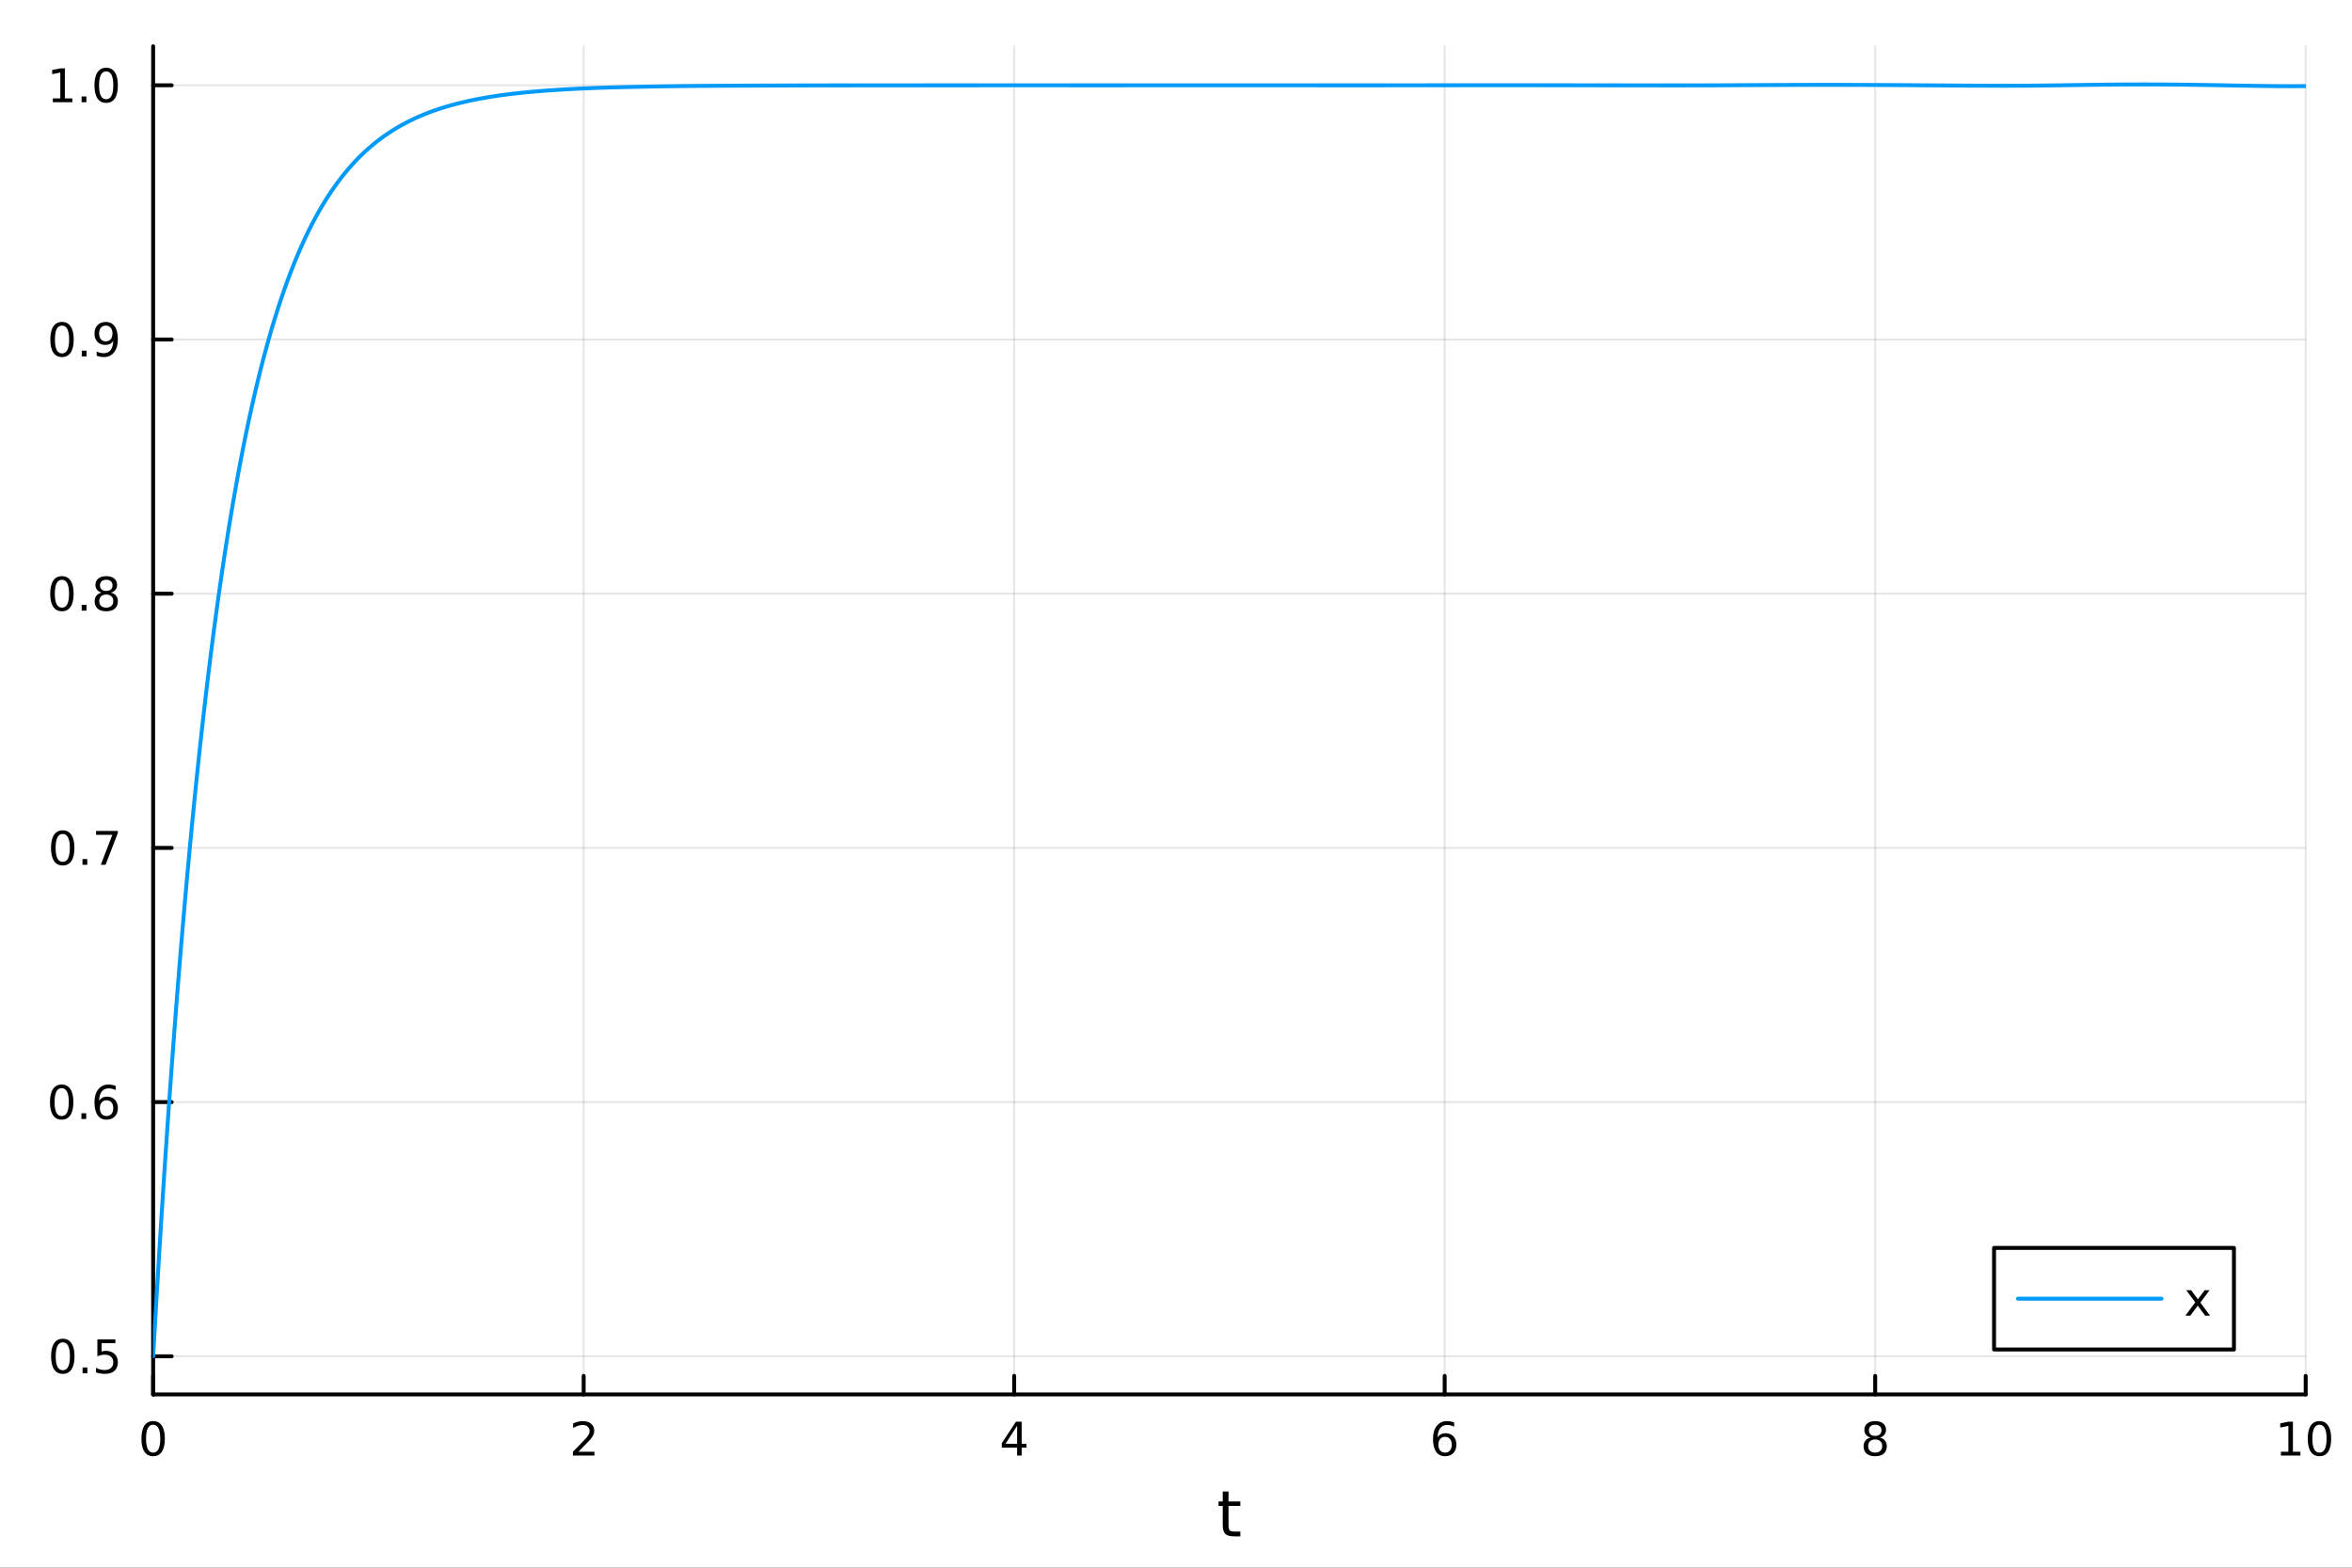 <?xml version="1.0" encoding="utf-8"?>
<svg xmlns="http://www.w3.org/2000/svg" xmlns:xlink="http://www.w3.org/1999/xlink" width="600" height="400" viewBox="0 0 2400 1600">
<rect x="0" y="0" width="2400" height="1600" fill="#333333" stroke="none"/>
<defs>
  <clipPath id="clip250">
    <rect x="0" y="0" width="2400" height="1600"/>
  </clipPath>
</defs>
<path clip-path="url(#clip250)" d="M0 1600 L2400 1600 L2400 0 L0 0  Z" fill="#ffffff" fill-rule="evenodd" fill-opacity="1"/>
<defs>
  <clipPath id="clip251">
    <rect x="480" y="0" width="1681" height="1600"/>
  </clipPath>
</defs>
<path clip-path="url(#clip250)" d="M156.274 1423.18 L2352.76 1423.18 L2352.76 47.244 L156.274 47.244  Z" fill="#ffffff" fill-rule="evenodd" fill-opacity="1"/>
<defs>
  <clipPath id="clip252">
    <rect x="156" y="47" width="2197" height="1377"/>
  </clipPath>
</defs>
<polyline clip-path="url(#clip252)" style="stroke:#000000; stroke-linecap:round; stroke-linejoin:round; stroke-width:2; stroke-opacity:0.1; fill:none" points="156.274,1423.18 156.274,47.244 "/>
<polyline clip-path="url(#clip252)" style="stroke:#000000; stroke-linecap:round; stroke-linejoin:round; stroke-width:2; stroke-opacity:0.1; fill:none" points="595.571,1423.18 595.571,47.244 "/>
<polyline clip-path="url(#clip252)" style="stroke:#000000; stroke-linecap:round; stroke-linejoin:round; stroke-width:2; stroke-opacity:0.1; fill:none" points="1034.87,1423.18 1034.87,47.244 "/>
<polyline clip-path="url(#clip252)" style="stroke:#000000; stroke-linecap:round; stroke-linejoin:round; stroke-width:2; stroke-opacity:0.1; fill:none" points="1474.16,1423.18 1474.16,47.244 "/>
<polyline clip-path="url(#clip252)" style="stroke:#000000; stroke-linecap:round; stroke-linejoin:round; stroke-width:2; stroke-opacity:0.1; fill:none" points="1913.46,1423.18 1913.46,47.244 "/>
<polyline clip-path="url(#clip252)" style="stroke:#000000; stroke-linecap:round; stroke-linejoin:round; stroke-width:2; stroke-opacity:0.1; fill:none" points="2352.76,1423.18 2352.76,47.244 "/>
<polyline clip-path="url(#clip252)" style="stroke:#000000; stroke-linecap:round; stroke-linejoin:round; stroke-width:2; stroke-opacity:0.1; fill:none" points="156.274,1384.24 2352.76,1384.24 "/>
<polyline clip-path="url(#clip252)" style="stroke:#000000; stroke-linecap:round; stroke-linejoin:round; stroke-width:2; stroke-opacity:0.1; fill:none" points="156.274,1124.8 2352.76,1124.8 "/>
<polyline clip-path="url(#clip252)" style="stroke:#000000; stroke-linecap:round; stroke-linejoin:round; stroke-width:2; stroke-opacity:0.1; fill:none" points="156.274,865.363 2352.76,865.363 "/>
<polyline clip-path="url(#clip252)" style="stroke:#000000; stroke-linecap:round; stroke-linejoin:round; stroke-width:2; stroke-opacity:0.1; fill:none" points="156.274,605.926 2352.76,605.926 "/>
<polyline clip-path="url(#clip252)" style="stroke:#000000; stroke-linecap:round; stroke-linejoin:round; stroke-width:2; stroke-opacity:0.1; fill:none" points="156.274,346.488 2352.76,346.488 "/>
<polyline clip-path="url(#clip252)" style="stroke:#000000; stroke-linecap:round; stroke-linejoin:round; stroke-width:2; stroke-opacity:0.1; fill:none" points="156.274,87.051 2352.76,87.051 "/>
<polyline clip-path="url(#clip250)" style="stroke:#000000; stroke-linecap:round; stroke-linejoin:round; stroke-width:4; stroke-opacity:1; fill:none" points="156.274,1423.18 2352.76,1423.18 "/>
<polyline clip-path="url(#clip250)" style="stroke:#000000; stroke-linecap:round; stroke-linejoin:round; stroke-width:4; stroke-opacity:1; fill:none" points="156.274,1423.18 156.274,1404.28 "/>
<polyline clip-path="url(#clip250)" style="stroke:#000000; stroke-linecap:round; stroke-linejoin:round; stroke-width:4; stroke-opacity:1; fill:none" points="595.571,1423.18 595.571,1404.28 "/>
<polyline clip-path="url(#clip250)" style="stroke:#000000; stroke-linecap:round; stroke-linejoin:round; stroke-width:4; stroke-opacity:1; fill:none" points="1034.87,1423.18 1034.87,1404.28 "/>
<polyline clip-path="url(#clip250)" style="stroke:#000000; stroke-linecap:round; stroke-linejoin:round; stroke-width:4; stroke-opacity:1; fill:none" points="1474.16,1423.18 1474.16,1404.28 "/>
<polyline clip-path="url(#clip250)" style="stroke:#000000; stroke-linecap:round; stroke-linejoin:round; stroke-width:4; stroke-opacity:1; fill:none" points="1913.46,1423.18 1913.46,1404.28 "/>
<polyline clip-path="url(#clip250)" style="stroke:#000000; stroke-linecap:round; stroke-linejoin:round; stroke-width:4; stroke-opacity:1; fill:none" points="2352.76,1423.18 2352.76,1404.28 "/>
<path clip-path="url(#clip250)" d="M156.274 1454.1 Q152.663 1454.1 150.834 1457.66 Q149.029 1461.2 149.029 1468.33 Q149.029 1475.44 150.834 1479.01 Q152.663 1482.55 156.274 1482.55 Q159.908 1482.55 161.714 1479.01 Q163.543 1475.44 163.543 1468.33 Q163.543 1461.2 161.714 1457.66 Q159.908 1454.1 156.274 1454.1 M156.274 1450.39 Q162.084 1450.39 165.14 1455 Q168.219 1459.58 168.219 1468.33 Q168.219 1477.06 165.14 1481.67 Q162.084 1486.25 156.274 1486.25 Q150.464 1486.25 147.385 1481.67 Q144.33 1477.06 144.33 1468.33 Q144.33 1459.58 147.385 1455 Q150.464 1450.39 156.274 1450.39 Z" fill="#000000" fill-rule="nonzero" fill-opacity="1" /><path clip-path="url(#clip250)" d="M590.223 1481.64 L606.543 1481.64 L606.543 1485.58 L584.598 1485.58 L584.598 1481.64 Q587.26 1478.89 591.844 1474.26 Q596.45 1469.61 597.631 1468.27 Q599.876 1465.74 600.756 1464.01 Q601.658 1462.25 601.658 1460.56 Q601.658 1457.8 599.714 1456.07 Q597.793 1454.33 594.691 1454.33 Q592.492 1454.33 590.038 1455.09 Q587.608 1455.86 584.83 1457.41 L584.83 1452.69 Q587.654 1451.55 590.108 1450.97 Q592.561 1450.39 594.598 1450.39 Q599.969 1450.39 603.163 1453.08 Q606.357 1455.77 606.357 1460.26 Q606.357 1462.39 605.547 1464.31 Q604.76 1466.2 602.654 1468.8 Q602.075 1469.47 598.973 1472.69 Q595.871 1475.88 590.223 1481.64 Z" fill="#000000" fill-rule="nonzero" fill-opacity="1" /><path clip-path="url(#clip250)" d="M1037.88 1455.09 L1026.07 1473.54 L1037.88 1473.54 L1037.88 1455.09 M1036.65 1451.02 L1042.53 1451.02 L1042.53 1473.54 L1047.46 1473.54 L1047.46 1477.43 L1042.53 1477.43 L1042.53 1485.58 L1037.88 1485.58 L1037.88 1477.43 L1022.27 1477.43 L1022.27 1472.92 L1036.65 1451.02 Z" fill="#000000" fill-rule="nonzero" fill-opacity="1" /><path clip-path="url(#clip250)" d="M1474.57 1466.44 Q1471.42 1466.44 1469.57 1468.59 Q1467.74 1470.74 1467.74 1474.49 Q1467.74 1478.22 1469.57 1480.39 Q1471.42 1482.55 1474.57 1482.55 Q1477.72 1482.55 1479.55 1480.39 Q1481.4 1478.22 1481.4 1474.49 Q1481.4 1470.74 1479.55 1468.59 Q1477.72 1466.44 1474.57 1466.44 M1483.85 1451.78 L1483.85 1456.04 Q1482.09 1455.21 1480.29 1454.77 Q1478.5 1454.33 1476.74 1454.33 Q1472.11 1454.33 1469.66 1457.45 Q1467.23 1460.58 1466.88 1466.9 Q1468.25 1464.89 1470.31 1463.82 Q1472.37 1462.73 1474.85 1462.73 Q1480.05 1462.73 1483.06 1465.9 Q1486.1 1469.05 1486.1 1474.49 Q1486.1 1479.82 1482.95 1483.03 Q1479.8 1486.25 1474.57 1486.25 Q1468.57 1486.25 1465.4 1481.67 Q1462.23 1477.06 1462.23 1468.33 Q1462.23 1460.14 1466.12 1455.28 Q1470.01 1450.39 1476.56 1450.39 Q1478.32 1450.39 1480.1 1450.74 Q1481.91 1451.09 1483.85 1451.78 Z" fill="#000000" fill-rule="nonzero" fill-opacity="1" /><path clip-path="url(#clip250)" d="M1913.46 1469.17 Q1910.13 1469.17 1908.2 1470.95 Q1906.31 1472.73 1906.31 1475.86 Q1906.31 1478.98 1908.2 1480.77 Q1910.13 1482.55 1913.46 1482.55 Q1916.79 1482.55 1918.71 1480.77 Q1920.64 1478.96 1920.64 1475.86 Q1920.64 1472.73 1918.71 1470.95 Q1916.82 1469.17 1913.46 1469.17 M1908.78 1467.18 Q1905.77 1466.44 1904.08 1464.38 Q1902.42 1462.32 1902.42 1459.35 Q1902.42 1455.21 1905.36 1452.8 Q1908.32 1450.39 1913.46 1450.39 Q1918.62 1450.39 1921.56 1452.8 Q1924.5 1455.21 1924.5 1459.35 Q1924.5 1462.32 1922.81 1464.38 Q1921.14 1466.44 1918.16 1467.18 Q1921.54 1467.96 1923.41 1470.26 Q1925.31 1472.55 1925.31 1475.86 Q1925.31 1480.88 1922.23 1483.57 Q1919.18 1486.25 1913.46 1486.25 Q1907.74 1486.25 1904.66 1483.57 Q1901.61 1480.88 1901.61 1475.86 Q1901.61 1472.55 1903.51 1470.26 Q1905.4 1467.96 1908.78 1467.18 M1907.07 1459.79 Q1907.07 1462.48 1908.74 1463.98 Q1910.43 1465.49 1913.46 1465.49 Q1916.47 1465.49 1918.16 1463.98 Q1919.87 1462.48 1919.87 1459.79 Q1919.87 1457.11 1918.16 1455.6 Q1916.47 1454.1 1913.46 1454.1 Q1910.43 1454.1 1908.74 1455.6 Q1907.07 1457.11 1907.07 1459.79 Z" fill="#000000" fill-rule="nonzero" fill-opacity="1" /><path clip-path="url(#clip250)" d="M2327.44 1481.64 L2335.08 1481.64 L2335.08 1455.28 L2326.77 1456.95 L2326.77 1452.69 L2335.04 1451.02 L2339.71 1451.02 L2339.71 1481.64 L2347.35 1481.64 L2347.35 1485.58 L2327.44 1485.58 L2327.44 1481.64 Z" fill="#000000" fill-rule="nonzero" fill-opacity="1" /><path clip-path="url(#clip250)" d="M2366.8 1454.1 Q2363.18 1454.1 2361.36 1457.66 Q2359.55 1461.2 2359.55 1468.33 Q2359.55 1475.44 2361.36 1479.01 Q2363.18 1482.55 2366.8 1482.55 Q2370.43 1482.55 2372.23 1479.01 Q2374.06 1475.44 2374.06 1468.33 Q2374.06 1461.2 2372.23 1457.66 Q2370.43 1454.1 2366.8 1454.1 M2366.8 1450.39 Q2372.61 1450.39 2375.66 1455 Q2378.74 1459.58 2378.74 1468.33 Q2378.74 1477.06 2375.66 1481.67 Q2372.61 1486.25 2366.8 1486.25 Q2360.99 1486.25 2357.91 1481.67 Q2354.85 1477.06 2354.85 1468.33 Q2354.85 1459.58 2357.91 1455 Q2360.99 1450.39 2366.8 1450.39 Z" fill="#000000" fill-rule="nonzero" fill-opacity="1" /><path clip-path="url(#clip250)" d="M1253.58 1522.27 L1253.58 1532.4 L1265.64 1532.4 L1265.64 1536.95 L1253.58 1536.95 L1253.58 1556.3 Q1253.58 1560.66 1254.75 1561.9 Q1255.96 1563.14 1259.62 1563.14 L1265.64 1563.14 L1265.64 1568.04 L1259.62 1568.04 Q1252.84 1568.04 1250.27 1565.53 Q1247.69 1562.98 1247.69 1556.3 L1247.69 1536.95 L1243.39 1536.95 L1243.39 1532.4 L1247.69 1532.4 L1247.69 1522.27 L1253.58 1522.27 Z" fill="#000000" fill-rule="nonzero" fill-opacity="1" /><polyline clip-path="url(#clip250)" style="stroke:#000000; stroke-linecap:round; stroke-linejoin:round; stroke-width:4; stroke-opacity:1; fill:none" points="156.274,1423.18 156.274,47.244 "/>
<polyline clip-path="url(#clip250)" style="stroke:#000000; stroke-linecap:round; stroke-linejoin:round; stroke-width:4; stroke-opacity:1; fill:none" points="156.274,1384.24 175.172,1384.24 "/>
<polyline clip-path="url(#clip250)" style="stroke:#000000; stroke-linecap:round; stroke-linejoin:round; stroke-width:4; stroke-opacity:1; fill:none" points="156.274,1124.8 175.172,1124.8 "/>
<polyline clip-path="url(#clip250)" style="stroke:#000000; stroke-linecap:round; stroke-linejoin:round; stroke-width:4; stroke-opacity:1; fill:none" points="156.274,865.363 175.172,865.363 "/>
<polyline clip-path="url(#clip250)" style="stroke:#000000; stroke-linecap:round; stroke-linejoin:round; stroke-width:4; stroke-opacity:1; fill:none" points="156.274,605.926 175.172,605.926 "/>
<polyline clip-path="url(#clip250)" style="stroke:#000000; stroke-linecap:round; stroke-linejoin:round; stroke-width:4; stroke-opacity:1; fill:none" points="156.274,346.488 175.172,346.488 "/>
<polyline clip-path="url(#clip250)" style="stroke:#000000; stroke-linecap:round; stroke-linejoin:round; stroke-width:4; stroke-opacity:1; fill:none" points="156.274,87.051 175.172,87.051 "/>
<path clip-path="url(#clip250)" d="M64.094 1370.04 Q60.483 1370.04 58.654 1373.6 Q56.849 1377.14 56.849 1384.27 Q56.849 1391.38 58.654 1394.94 Q60.483 1398.49 64.094 1398.49 Q67.728 1398.49 69.534 1394.94 Q71.362 1391.38 71.362 1384.27 Q71.362 1377.14 69.534 1373.6 Q67.728 1370.04 64.094 1370.04 M64.094 1366.33 Q69.904 1366.33 72.96 1370.94 Q76.038 1375.52 76.038 1384.27 Q76.038 1393 72.96 1397.61 Q69.904 1402.19 64.094 1402.19 Q58.284 1402.19 55.205 1397.61 Q52.15 1393 52.15 1384.27 Q52.15 1375.52 55.205 1370.94 Q58.284 1366.33 64.094 1366.33 Z" fill="#000000" fill-rule="nonzero" fill-opacity="1" /><path clip-path="url(#clip250)" d="M84.256 1395.64 L89.14 1395.64 L89.14 1401.52 L84.256 1401.52 L84.256 1395.64 Z" fill="#000000" fill-rule="nonzero" fill-opacity="1" /><path clip-path="url(#clip250)" d="M99.371 1366.96 L117.728 1366.96 L117.728 1370.89 L103.654 1370.89 L103.654 1379.37 Q104.672 1379.02 105.691 1378.86 Q106.709 1378.67 107.728 1378.67 Q113.515 1378.67 116.895 1381.84 Q120.274 1385.01 120.274 1390.43 Q120.274 1396.01 116.802 1399.11 Q113.33 1402.19 107.01 1402.19 Q104.834 1402.19 102.566 1401.82 Q100.321 1401.45 97.913 1400.71 L97.913 1396.01 Q99.996 1397.14 102.219 1397.7 Q104.441 1398.25 106.918 1398.25 Q110.922 1398.25 113.26 1396.15 Q115.598 1394.04 115.598 1390.43 Q115.598 1386.82 113.26 1384.71 Q110.922 1382.61 106.918 1382.61 Q105.043 1382.61 103.168 1383.02 Q101.316 1383.44 99.371 1384.32 L99.371 1366.96 Z" fill="#000000" fill-rule="nonzero" fill-opacity="1" /><path clip-path="url(#clip250)" d="M62.937 1110.6 Q59.325 1110.6 57.497 1114.16 Q55.691 1117.71 55.691 1124.84 Q55.691 1131.94 57.497 1135.51 Q59.325 1139.05 62.937 1139.05 Q66.571 1139.05 68.376 1135.51 Q70.205 1131.94 70.205 1124.84 Q70.205 1117.71 68.376 1114.16 Q66.571 1110.6 62.937 1110.6 M62.937 1106.9 Q68.747 1106.9 71.802 1111.5 Q74.881 1116.09 74.881 1124.84 Q74.881 1133.56 71.802 1138.17 Q68.747 1142.75 62.937 1142.75 Q57.126 1142.75 54.048 1138.17 Q50.992 1133.56 50.992 1124.84 Q50.992 1116.09 54.048 1111.5 Q57.126 1106.9 62.937 1106.9 Z" fill="#000000" fill-rule="nonzero" fill-opacity="1" /><path clip-path="url(#clip250)" d="M83.098 1136.2 L87.983 1136.2 L87.983 1142.08 L83.098 1142.08 L83.098 1136.2 Z" fill="#000000" fill-rule="nonzero" fill-opacity="1" /><path clip-path="url(#clip250)" d="M108.746 1122.94 Q105.598 1122.94 103.746 1125.09 Q101.918 1127.24 101.918 1130.99 Q101.918 1134.72 103.746 1136.9 Q105.598 1139.05 108.746 1139.05 Q111.895 1139.05 113.723 1136.9 Q115.575 1134.72 115.575 1130.99 Q115.575 1127.24 113.723 1125.09 Q111.895 1122.94 108.746 1122.94 M118.029 1108.28 L118.029 1112.54 Q116.27 1111.71 114.464 1111.27 Q112.682 1110.83 110.922 1110.83 Q106.293 1110.83 103.839 1113.96 Q101.409 1117.08 101.061 1123.4 Q102.427 1121.39 104.487 1120.32 Q106.547 1119.23 109.024 1119.23 Q114.233 1119.23 117.242 1122.4 Q120.274 1125.55 120.274 1130.99 Q120.274 1136.32 117.126 1139.53 Q113.978 1142.75 108.746 1142.75 Q102.751 1142.75 99.58 1138.17 Q96.409 1133.56 96.409 1124.84 Q96.409 1116.64 100.297 1111.78 Q104.186 1106.9 110.737 1106.9 Q112.496 1106.9 114.279 1107.24 Q116.084 1107.59 118.029 1108.28 Z" fill="#000000" fill-rule="nonzero" fill-opacity="1" /><path clip-path="url(#clip250)" d="M64.001 851.162 Q60.39 851.162 58.562 854.727 Q56.756 858.268 56.756 865.398 Q56.756 872.504 58.562 876.069 Q60.39 879.611 64.001 879.611 Q67.636 879.611 69.441 876.069 Q71.27 872.504 71.27 865.398 Q71.27 858.268 69.441 854.727 Q67.636 851.162 64.001 851.162 M64.001 847.458 Q69.811 847.458 72.867 852.065 Q75.946 856.648 75.946 865.398 Q75.946 874.125 72.867 878.731 Q69.811 883.315 64.001 883.315 Q58.191 883.315 55.112 878.731 Q52.057 874.125 52.057 865.398 Q52.057 856.648 55.112 852.065 Q58.191 847.458 64.001 847.458 Z" fill="#000000" fill-rule="nonzero" fill-opacity="1" /><path clip-path="url(#clip250)" d="M84.163 876.764 L89.047 876.764 L89.047 882.643 L84.163 882.643 L84.163 876.764 Z" fill="#000000" fill-rule="nonzero" fill-opacity="1" /><path clip-path="url(#clip250)" d="M98.052 848.083 L120.274 848.083 L120.274 850.074 L107.728 882.643 L102.844 882.643 L114.649 852.018 L98.052 852.018 L98.052 848.083 Z" fill="#000000" fill-rule="nonzero" fill-opacity="1" /><path clip-path="url(#clip250)" d="M63.191 591.725 Q59.58 591.725 57.751 595.289 Q55.946 598.831 55.946 605.961 Q55.946 613.067 57.751 616.632 Q59.58 620.173 63.191 620.173 Q66.825 620.173 68.631 616.632 Q70.46 613.067 70.46 605.961 Q70.46 598.831 68.631 595.289 Q66.825 591.725 63.191 591.725 M63.191 588.021 Q69.001 588.021 72.057 592.627 Q75.135 597.211 75.135 605.961 Q75.135 614.687 72.057 619.294 Q69.001 623.877 63.191 623.877 Q57.381 623.877 54.302 619.294 Q51.247 614.687 51.247 605.961 Q51.247 597.211 54.302 592.627 Q57.381 588.021 63.191 588.021 Z" fill="#000000" fill-rule="nonzero" fill-opacity="1" /><path clip-path="url(#clip250)" d="M83.353 617.326 L88.237 617.326 L88.237 623.206 L83.353 623.206 L83.353 617.326 Z" fill="#000000" fill-rule="nonzero" fill-opacity="1" /><path clip-path="url(#clip250)" d="M108.422 606.794 Q105.089 606.794 103.168 608.576 Q101.27 610.359 101.27 613.484 Q101.27 616.609 103.168 618.391 Q105.089 620.173 108.422 620.173 Q111.756 620.173 113.677 618.391 Q115.598 616.586 115.598 613.484 Q115.598 610.359 113.677 608.576 Q111.779 606.794 108.422 606.794 M103.746 604.803 Q100.737 604.062 99.047 602.002 Q97.381 599.942 97.381 596.979 Q97.381 592.836 100.321 590.428 Q103.284 588.021 108.422 588.021 Q113.584 588.021 116.524 590.428 Q119.464 592.836 119.464 596.979 Q119.464 599.942 117.774 602.002 Q116.108 604.062 113.121 604.803 Q116.501 605.59 118.376 607.882 Q120.274 610.174 120.274 613.484 Q120.274 618.507 117.195 621.192 Q114.14 623.877 108.422 623.877 Q102.705 623.877 99.626 621.192 Q96.571 618.507 96.571 613.484 Q96.571 610.174 98.469 607.882 Q100.367 605.59 103.746 604.803 M102.034 597.419 Q102.034 600.104 103.7 601.609 Q105.39 603.113 108.422 603.113 Q111.432 603.113 113.121 601.609 Q114.834 600.104 114.834 597.419 Q114.834 594.734 113.121 593.229 Q111.432 591.725 108.422 591.725 Q105.39 591.725 103.7 593.229 Q102.034 594.734 102.034 597.419 Z" fill="#000000" fill-rule="nonzero" fill-opacity="1" /><path clip-path="url(#clip250)" d="M63.284 332.287 Q59.673 332.287 57.844 335.852 Q56.038 339.394 56.038 346.523 Q56.038 353.63 57.844 357.194 Q59.673 360.736 63.284 360.736 Q66.918 360.736 68.724 357.194 Q70.552 353.63 70.552 346.523 Q70.552 339.394 68.724 335.852 Q66.918 332.287 63.284 332.287 M63.284 328.583 Q69.094 328.583 72.149 333.19 Q75.228 337.773 75.228 346.523 Q75.228 355.25 72.149 359.856 Q69.094 364.44 63.284 364.44 Q57.474 364.44 54.395 359.856 Q51.339 355.25 51.339 346.523 Q51.339 337.773 54.395 333.19 Q57.474 328.583 63.284 328.583 Z" fill="#000000" fill-rule="nonzero" fill-opacity="1" /><path clip-path="url(#clip250)" d="M83.446 357.889 L88.33 357.889 L88.33 363.768 L83.446 363.768 L83.446 357.889 Z" fill="#000000" fill-rule="nonzero" fill-opacity="1" /><path clip-path="url(#clip250)" d="M98.654 363.051 L98.654 358.792 Q100.413 359.625 102.219 360.065 Q104.024 360.505 105.76 360.505 Q110.39 360.505 112.82 357.403 Q115.274 354.278 115.621 347.935 Q114.279 349.926 112.219 350.991 Q110.158 352.056 107.658 352.056 Q102.473 352.056 99.441 348.931 Q96.432 345.782 96.432 340.343 Q96.432 335.019 99.58 331.801 Q102.728 328.583 107.959 328.583 Q113.955 328.583 117.103 333.19 Q120.274 337.773 120.274 346.523 Q120.274 354.694 116.385 359.579 Q112.52 364.44 105.969 364.44 Q104.209 364.44 102.404 364.092 Q100.598 363.745 98.654 363.051 M107.959 348.398 Q111.108 348.398 112.936 346.245 Q114.788 344.093 114.788 340.343 Q114.788 336.616 112.936 334.463 Q111.108 332.287 107.959 332.287 Q104.811 332.287 102.959 334.463 Q101.131 336.616 101.131 340.343 Q101.131 344.093 102.959 346.245 Q104.811 348.398 107.959 348.398 Z" fill="#000000" fill-rule="nonzero" fill-opacity="1" /><path clip-path="url(#clip250)" d="M53.909 100.396 L61.548 100.396 L61.548 74.03 L53.237 75.697 L53.237 71.438 L61.501 69.771 L66.177 69.771 L66.177 100.396 L73.816 100.396 L73.816 104.331 L53.909 104.331 L53.909 100.396 Z" fill="#000000" fill-rule="nonzero" fill-opacity="1" /><path clip-path="url(#clip250)" d="M83.26 98.451 L88.145 98.451 L88.145 104.331 L83.26 104.331 L83.26 98.451 Z" fill="#000000" fill-rule="nonzero" fill-opacity="1" /><path clip-path="url(#clip250)" d="M108.33 72.85 Q104.719 72.85 102.89 76.414 Q101.084 79.956 101.084 87.086 Q101.084 94.192 102.89 97.757 Q104.719 101.299 108.33 101.299 Q111.964 101.299 113.77 97.757 Q115.598 94.192 115.598 87.086 Q115.598 79.956 113.77 76.414 Q111.964 72.85 108.33 72.85 M108.33 69.146 Q114.14 69.146 117.195 73.752 Q120.274 78.336 120.274 87.086 Q120.274 95.812 117.195 100.419 Q114.14 105.002 108.33 105.002 Q102.52 105.002 99.441 100.419 Q96.385 95.812 96.385 87.086 Q96.385 78.336 99.441 73.752 Q102.52 69.146 108.33 69.146 Z" fill="#000000" fill-rule="nonzero" fill-opacity="1" /><polyline clip-path="url(#clip252)" style="stroke:#009af9; stroke-linecap:round; stroke-linejoin:round; stroke-width:4; stroke-opacity:1; fill:none" points="156.274,1384.24 158.473,1345.86 160.672,1308.62 162.87,1272.48 165.069,1237.41 167.268,1203.38 169.466,1170.36 171.665,1138.31 173.864,1107.21 176.062,1077.03 178.261,1047.74 180.46,1019.32 182.658,991.741 184.857,964.977 187.056,939.005 189.254,913.802 191.453,889.343 193.652,865.609 195.85,842.576 198.049,820.224 200.248,798.534 202.446,777.486 204.645,757.06 206.844,737.239 209.042,718.004 211.241,699.339 213.44,681.225 215.639,663.648 217.837,646.59 220.036,630.037 222.235,613.973 224.433,598.383 226.632,583.255 228.831,568.575 231.029,554.329 233.228,540.505 235.427,527.091 237.625,514.073 239.824,501.441 242.023,489.182 244.221,477.287 246.42,465.743 248.619,454.54 250.817,443.669 253.016,433.119 255.215,422.88 257.413,412.944 259.612,403.302 261.811,393.945 264.01,384.865 266.208,376.053 268.407,367.503 270.606,359.206 272.804,351.155 275.003,343.342 277.202,335.761 279.4,328.404 281.599,321.265 283.798,314.337 285.996,307.614 288.195,301.09 290.394,294.758 292.592,288.614 294.791,282.651 296.99,276.864 299.188,271.247 301.387,265.796 303.586,260.506 305.784,255.373 307.983,250.392 310.182,245.558 312.38,240.868 314.579,236.317 316.778,231.901 318.977,227.616 321.175,223.458 323.374,219.424 325.573,215.509 327.771,211.71 329.97,208.024 332.169,204.446 334.367,200.975 336.566,197.606 338.765,194.336 340.963,191.163 343.162,188.084 345.361,185.094 347.559,182.193 349.758,179.377 351.957,176.643 354.155,173.991 356.354,171.417 358.553,168.919 360.751,166.495 362.95,164.143 365.149,161.861 367.347,159.647 369.546,157.499 371.745,155.415 373.944,153.393 376.142,151.431 378.341,149.527 380.54,147.68 382.738,145.888 384.937,144.149 387.136,142.462 389.334,140.825 391.533,139.236 393.732,137.693 395.93,136.197 398.129,134.744 400.328,133.334 402.526,131.965 404.725,130.635 406.924,129.345 409.122,128.092 411.321,126.876 413.52,125.696 415.718,124.55 417.917,123.438 420.116,122.36 422.314,121.313 424.513,120.298 426.712,119.313 428.911,118.357 431.109,117.43 433.308,116.531 435.507,115.658 437.705,114.812 439.904,113.991 442.103,113.195 444.301,112.423 446.5,111.674 448.699,110.947 450.897,110.242 453.096,109.558 455.295,108.894 457.493,108.25 459.692,107.625 461.891,107.018 464.089,106.429 466.288,105.857 468.487,105.302 470.685,104.763 472.884,104.239 475.083,103.73 477.282,103.235 479.48,102.755 481.679,102.289 483.878,101.836 486.076,101.397 488.275,100.97 490.474,100.556 492.672,100.155 494.871,99.765 497.07,99.387 499.268,99.021 501.467,98.665 503.666,98.32 505.864,97.986 508.063,97.662 510.262,97.347 512.46,97.043 514.659,96.747 516.858,96.46 519.056,96.183 521.255,95.914 523.454,95.653 525.652,95.4 527.851,95.154 530.05,94.916 532.249,94.685 534.447,94.461 536.646,94.244 538.845,94.033 541.043,93.829 543.242,93.63 545.441,93.437 547.639,93.25 549.838,93.067 552.037,92.89 554.235,92.718 556.434,92.55 558.633,92.387 560.831,92.229 563.03,92.074 565.229,91.925 567.427,91.779 569.626,91.638 571.825,91.5 574.023,91.367 576.222,91.237 578.421,91.112 580.619,90.99 582.818,90.872 585.017,90.757 587.216,90.646 589.414,90.538 591.613,90.434 593.812,90.333 596.01,90.235 598.209,90.14 600.408,90.048 602.606,89.959 604.805,89.873 607.004,89.789 609.202,89.709 611.401,89.63 613.6,89.555 615.798,89.482 617.997,89.411 620.196,89.342 622.394,89.276 624.593,89.211 626.792,89.149 628.99,89.088 631.189,89.03 633.388,88.973 635.586,88.918 637.785,88.865 639.984,88.813 642.183,88.762 644.381,88.713 646.58,88.665 648.779,88.618 650.977,88.573 653.176,88.528 655.375,88.485 657.573,88.442 659.772,88.401 661.971,88.36 664.169,88.321 666.368,88.282 668.567,88.245 670.765,88.209 672.964,88.173 675.163,88.139 677.361,88.106 679.56,88.073 681.759,88.041 683.957,88.011 686.156,87.981 688.355,87.952 690.554,87.924 692.752,87.897 694.951,87.871 697.15,87.846 699.348,87.822 701.547,87.798 703.746,87.775 705.944,87.753 708.143,87.731 710.342,87.711 712.54,87.691 714.739,87.672 716.938,87.653 719.136,87.636 721.335,87.618 723.534,87.602 725.732,87.586 727.931,87.571 730.13,87.556 732.328,87.542 734.527,87.528 736.726,87.515 738.924,87.502 741.123,87.49 743.322,87.478 745.521,87.467 747.719,87.456 749.918,87.445 752.117,87.435 754.315,87.425 756.514,87.415 758.713,87.406 760.911,87.396 763.11,87.387 765.309,87.379 767.507,87.37 769.706,87.361 771.905,87.353 774.103,87.344 776.302,87.336 778.501,87.328 780.699,87.319 782.898,87.311 785.097,87.303 787.295,87.295 789.494,87.288 791.693,87.28 793.891,87.273 796.09,87.266 798.289,87.259 800.488,87.252 802.686,87.245 804.885,87.238 807.084,87.232 809.282,87.226 811.481,87.22 813.68,87.214 815.878,87.208 818.077,87.203 820.276,87.197 822.474,87.192 824.673,87.187 826.872,87.182 829.07,87.178 831.269,87.173 833.468,87.169 835.666,87.165 837.865,87.161 840.064,87.157 842.262,87.154 844.461,87.15 846.66,87.147 848.858,87.144 851.057,87.141 853.256,87.138 855.455,87.135 857.653,87.133 859.852,87.13 862.051,87.128 864.249,87.126 866.448,87.124 868.647,87.122 870.845,87.12 873.044,87.119 875.243,87.117 877.441,87.116 879.64,87.115 881.839,87.113 884.037,87.112 886.236,87.111 888.435,87.11 890.633,87.109 892.832,87.108 895.031,87.108 897.229,87.107 899.428,87.106 901.627,87.105 903.826,87.105 906.024,87.104 908.223,87.103 910.422,87.103 912.62,87.102 914.819,87.101 917.018,87.101 919.216,87.1 921.415,87.099 923.614,87.098 925.812,87.097 928.011,87.096 930.21,87.095 932.408,87.094 934.607,87.092 936.806,87.091 939.004,87.09 941.203,87.088 943.402,87.087 945.6,87.086 947.799,87.084 949.998,87.083 952.196,87.082 954.395,87.081 956.594,87.079 958.793,87.078 960.991,87.077 963.19,87.075 965.389,87.074 967.587,87.073 969.786,87.072 971.985,87.071 974.183,87.07 976.382,87.068 978.581,87.067 980.779,87.066 982.978,87.065 985.177,87.064 987.375,87.063 989.574,87.062 991.773,87.061 993.971,87.061 996.17,87.06 998.369,87.059 1000.57,87.058 1002.77,87.058 1004.96,87.057 1007.16,87.056 1009.36,87.056 1011.56,87.055 1013.76,87.055 1015.96,87.054 1018.16,87.054 1020.36,87.054 1022.55,87.053 1024.75,87.053 1026.95,87.053 1029.15,87.053 1031.35,87.052 1033.55,87.052 1035.75,87.052 1037.95,87.052 1040.14,87.052 1042.34,87.052 1044.54,87.052 1046.74,87.052 1048.94,87.053 1051.14,87.053 1053.34,87.053 1055.53,87.053 1057.73,87.053 1059.93,87.054 1062.13,87.054 1064.33,87.054 1066.53,87.055 1068.73,87.055 1070.93,87.055 1073.12,87.056 1075.32,87.056 1077.52,87.056 1079.72,87.057 1081.92,87.057 1084.12,87.058 1086.32,87.058 1088.51,87.058 1090.71,87.059 1092.91,87.059 1095.11,87.06 1097.31,87.06 1099.51,87.06 1101.71,87.061 1103.91,87.061 1106.1,87.061 1108.3,87.062 1110.5,87.062 1112.7,87.062 1114.9,87.062 1117.1,87.062 1119.3,87.062 1121.49,87.062 1123.69,87.062 1125.89,87.062 1128.09,87.062 1130.29,87.062 1132.49,87.061 1134.69,87.061 1136.89,87.061 1139.08,87.06 1141.28,87.06 1143.48,87.059 1145.68,87.059 1147.88,87.058 1150.08,87.058 1152.28,87.057 1154.48,87.057 1156.67,87.056 1158.87,87.055 1161.07,87.055 1163.27,87.054 1165.47,87.054 1167.67,87.053 1169.87,87.052 1172.06,87.052 1174.26,87.051 1176.46,87.05 1178.66,87.05 1180.86,87.049 1183.06,87.049 1185.26,87.048 1187.46,87.047 1189.65,87.047 1191.85,87.046 1194.05,87.046 1196.25,87.045 1198.45,87.044 1200.65,87.044 1202.85,87.043 1205.04,87.043 1207.24,87.043 1209.44,87.042 1211.64,87.042 1213.84,87.041 1216.04,87.041 1218.24,87.04 1220.44,87.04 1222.63,87.04 1224.83,87.04 1227.03,87.039 1229.23,87.039 1231.43,87.039 1233.63,87.039 1235.83,87.038 1238.02,87.038 1240.22,87.038 1242.42,87.038 1244.62,87.038 1246.82,87.038 1249.02,87.038 1251.22,87.038 1253.42,87.038 1255.61,87.038 1257.81,87.038 1260.01,87.039 1262.21,87.039 1264.41,87.039 1266.61,87.039 1268.81,87.039 1271.01,87.04 1273.2,87.04 1275.4,87.04 1277.6,87.041 1279.8,87.041 1282,87.041 1284.2,87.042 1286.4,87.042 1288.59,87.043 1290.79,87.043 1292.99,87.044 1295.19,87.044 1297.39,87.045 1299.59,87.046 1301.79,87.046 1303.99,87.047 1306.18,87.047 1308.38,87.048 1310.58,87.049 1312.78,87.049 1314.98,87.05 1317.18,87.05 1319.38,87.051 1321.57,87.052 1323.77,87.052 1325.97,87.053 1328.17,87.054 1330.37,87.055 1332.57,87.055 1334.77,87.056 1336.97,87.056 1339.16,87.057 1341.36,87.058 1343.56,87.058 1345.76,87.059 1347.96,87.06 1350.16,87.06 1352.36,87.061 1354.55,87.061 1356.75,87.062 1358.95,87.062 1361.15,87.063 1363.35,87.063 1365.55,87.064 1367.75,87.064 1369.95,87.064 1372.14,87.064 1374.34,87.065 1376.54,87.065 1378.74,87.065 1380.94,87.065 1383.14,87.065 1385.34,87.065 1387.54,87.065 1389.73,87.065 1391.93,87.065 1394.13,87.065 1396.33,87.064 1398.53,87.064 1400.73,87.063 1402.93,87.062 1405.12,87.062 1407.32,87.061 1409.52,87.06 1411.72,87.059 1413.92,87.057 1416.12,87.056 1418.32,87.055 1420.52,87.053 1422.71,87.052 1424.91,87.05 1427.11,87.048 1429.31,87.046 1431.51,87.045 1433.71,87.043 1435.91,87.041 1438.1,87.039 1440.3,87.037 1442.5,87.035 1444.7,87.033 1446.9,87.031 1449.1,87.029 1451.3,87.027 1453.5,87.025 1455.69,87.023 1457.89,87.021 1460.09,87.019 1462.29,87.017 1464.49,87.015 1466.69,87.013 1468.89,87.011 1471.09,87.009 1473.28,87.007 1475.48,87.005 1477.68,87.004 1479.88,87.002 1482.08,87 1484.28,86.999 1486.48,86.997 1488.67,86.995 1490.87,86.994 1493.07,86.992 1495.27,86.991 1497.47,86.99 1499.67,86.989 1501.87,86.987 1504.07,86.986 1506.26,86.985 1508.46,86.984 1510.66,86.983 1512.86,86.983 1515.06,86.982 1517.26,86.981 1519.46,86.981 1521.65,86.98 1523.85,86.98 1526.05,86.979 1528.25,86.979 1530.45,86.979 1532.65,86.979 1534.85,86.979 1537.05,86.979 1539.24,86.979 1541.44,86.979 1543.64,86.98 1545.84,86.98 1548.04,86.981 1550.24,86.981 1552.44,86.982 1554.63,86.983 1556.83,86.984 1559.03,86.985 1561.23,86.986 1563.43,86.987 1565.63,86.988 1567.83,86.99 1570.03,86.991 1572.22,86.993 1574.42,86.994 1576.62,86.996 1578.82,86.997 1581.02,86.999 1583.22,87.001 1585.42,87.003 1587.62,87.005 1589.81,87.007 1592.01,87.009 1594.21,87.011 1596.41,87.014 1598.61,87.016 1600.81,87.019 1603.01,87.021 1605.2,87.023 1607.4,87.026 1609.6,87.029 1611.8,87.031 1614,87.034 1616.2,87.037 1618.4,87.039 1620.6,87.042 1622.79,87.045 1624.99,87.048 1627.19,87.051 1629.39,87.053 1631.59,87.056 1633.79,87.059 1635.99,87.062 1638.18,87.065 1640.38,87.068 1642.58,87.071 1644.78,87.074 1646.98,87.076 1649.18,87.079 1651.38,87.082 1653.58,87.085 1655.77,87.088 1657.97,87.09 1660.17,87.093 1662.37,87.095 1664.57,87.098 1666.77,87.1 1668.97,87.103 1671.16,87.105 1673.36,87.107 1675.56,87.109 1677.76,87.111 1679.96,87.113 1682.16,87.115 1684.36,87.117 1686.56,87.118 1688.75,87.12 1690.95,87.121 1693.15,87.122 1695.35,87.123 1697.55,87.124 1699.75,87.125 1701.95,87.125 1704.15,87.126 1706.34,87.126 1708.54,87.126 1710.74,87.126 1712.94,87.125 1715.14,87.125 1717.34,87.124 1719.54,87.123 1721.73,87.121 1723.93,87.12 1726.13,87.118 1728.33,87.116 1730.53,87.113 1732.73,87.109 1734.93,87.105 1737.13,87.1 1739.32,87.094 1741.52,87.088 1743.72,87.081 1745.92,87.073 1748.12,87.065 1750.32,87.057 1752.52,87.048 1754.71,87.039 1756.91,87.029 1759.11,87.019 1761.31,87.009 1763.51,86.998 1765.71,86.987 1767.91,86.976 1770.11,86.965 1772.3,86.954 1774.5,86.942 1776.7,86.931 1778.9,86.919 1781.1,86.907 1783.3,86.895 1785.5,86.884 1787.7,86.872 1789.89,86.86 1792.09,86.848 1794.29,86.837 1796.49,86.825 1798.69,86.814 1800.89,86.803 1803.09,86.792 1805.28,86.781 1807.48,86.77 1809.68,86.76 1811.88,86.749 1814.08,86.74 1816.28,86.73 1818.48,86.721 1820.68,86.711 1822.87,86.703 1825.07,86.694 1827.27,86.686 1829.47,86.678 1831.67,86.671 1833.87,86.664 1836.07,86.657 1838.26,86.651 1840.46,86.646 1842.66,86.64 1844.86,86.635 1847.06,86.631 1849.26,86.627 1851.46,86.624 1853.66,86.621 1855.85,86.618 1858.05,86.616 1860.25,86.614 1862.45,86.613 1864.65,86.612 1866.85,86.612 1869.05,86.613 1871.24,86.614 1873.44,86.615 1875.64,86.617 1877.84,86.619 1880.04,86.622 1882.24,86.626 1884.44,86.629 1886.64,86.634 1888.83,86.639 1891.03,86.644 1893.23,86.65 1895.43,86.657 1897.63,86.664 1899.83,86.671 1902.03,86.679 1904.23,86.687 1906.42,86.696 1908.62,86.705 1910.82,86.715 1913.02,86.725 1915.22,86.736 1917.42,86.747 1919.62,86.758 1921.81,86.77 1924.01,86.782 1926.21,86.795 1928.41,86.808 1930.61,86.822 1932.81,86.835 1935.01,86.849 1937.21,86.864 1939.4,86.878 1941.6,86.893 1943.8,86.909 1946,86.924 1948.2,86.94 1950.4,86.956 1952.6,86.972 1954.79,86.988 1956.99,87.005 1959.19,87.022 1961.39,87.038 1963.59,87.055 1965.79,87.072 1967.99,87.089 1970.19,87.106 1972.38,87.123 1974.58,87.14 1976.78,87.157 1978.98,87.174 1981.18,87.191 1983.38,87.208 1985.58,87.225 1987.77,87.241 1989.97,87.257 1992.17,87.273 1994.37,87.289 1996.57,87.305 1998.77,87.32 2000.97,87.335 2003.17,87.349 2005.36,87.363 2007.56,87.377 2009.76,87.39 2011.96,87.403 2014.16,87.415 2016.36,87.427 2018.56,87.438 2020.76,87.448 2022.95,87.457 2025.15,87.466 2027.35,87.475 2029.55,87.482 2031.75,87.489 2033.95,87.494 2036.15,87.499 2038.34,87.503 2040.54,87.506 2042.74,87.508 2044.94,87.508 2047.14,87.508 2049.34,87.507 2051.54,87.504 2053.74,87.5 2055.93,87.495 2058.13,87.488 2060.33,87.481 2062.53,87.471 2064.73,87.46 2066.93,87.448 2069.13,87.433 2071.32,87.417 2073.52,87.399 2075.72,87.379 2077.92,87.358 2080.12,87.335 2082.32,87.31 2084.52,87.285 2086.72,87.258 2088.91,87.23 2091.11,87.201 2093.31,87.172 2095.51,87.141 2097.71,87.111 2099.91,87.079 2102.11,87.047 2104.31,87.015 2106.5,86.982 2108.7,86.949 2110.9,86.916 2113.1,86.883 2115.3,86.85 2117.5,86.818 2119.7,86.785 2121.89,86.753 2124.09,86.721 2126.29,86.689 2128.49,86.658 2130.69,86.628 2132.89,86.598 2135.09,86.569 2137.29,86.54 2139.48,86.512 2141.68,86.486 2143.88,86.46 2146.08,86.434 2148.28,86.41 2150.48,86.387 2152.68,86.365 2154.87,86.344 2157.07,86.325 2159.27,86.306 2161.47,86.289 2163.67,86.273 2165.87,86.258 2168.07,86.244 2170.27,86.232 2172.46,86.222 2174.66,86.212 2176.86,86.204 2179.06,86.198 2181.26,86.192 2183.46,86.189 2185.66,86.186 2187.85,86.186 2190.05,86.186 2192.25,86.189 2194.45,86.192 2196.65,86.197 2198.85,86.204 2201.05,86.212 2203.25,86.222 2205.44,86.233 2207.64,86.245 2209.84,86.259 2212.04,86.274 2214.24,86.291 2216.44,86.309 2218.64,86.328 2220.84,86.349 2223.03,86.371 2225.23,86.395 2227.43,86.419 2229.63,86.445 2231.83,86.472 2234.03,86.501 2236.23,86.53 2238.42,86.56 2240.62,86.592 2242.82,86.624 2245.02,86.657 2247.22,86.692 2249.42,86.727 2251.62,86.763 2253.82,86.799 2256.01,86.836 2258.21,86.874 2260.41,86.913 2262.61,86.952 2264.81,86.991 2267.01,87.031 2269.21,87.071 2271.4,87.111 2273.6,87.151 2275.8,87.191 2278,87.232 2280.2,87.272 2282.4,87.312 2284.6,87.352 2286.8,87.391 2288.99,87.43 2291.19,87.469 2293.39,87.506 2295.59,87.543 2297.79,87.579 2299.99,87.615 2302.19,87.649 2304.38,87.682 2306.58,87.714 2308.78,87.744 2310.98,87.773 2313.18,87.801 2315.38,87.826 2317.58,87.85 2319.78,87.872 2321.97,87.892 2324.17,87.91 2326.37,87.925 2328.57,87.939 2330.77,87.949 2332.97,87.957 2335.17,87.962 2337.37,87.963 2339.56,87.962 2341.76,87.958 2343.96,87.95 2346.16,87.939 2348.36,87.924 2350.56,87.905 2352.76,87.882 "/>
<path clip-path="url(#clip250)" d="M2034.75 1377.32 L2279.54 1377.32 L2279.54 1273.64 L2034.75 1273.64  Z" fill="#ffffff" fill-rule="evenodd" fill-opacity="1"/>
<polyline clip-path="url(#clip250)" style="stroke:#000000; stroke-linecap:round; stroke-linejoin:round; stroke-width:4; stroke-opacity:1; fill:none" points="2034.75,1377.32 2279.54,1377.32 2279.54,1273.64 2034.75,1273.64 2034.75,1377.32 "/>
<polyline clip-path="url(#clip250)" style="stroke:#009af9; stroke-linecap:round; stroke-linejoin:round; stroke-width:4; stroke-opacity:1; fill:none" points="2059.16,1325.48 2205.59,1325.48 "/>
<path clip-path="url(#clip250)" d="M2254.65 1316.83 L2245.27 1329.45 L2255.13 1342.76 L2250.11 1342.76 L2242.57 1332.57 L2235.02 1342.76 L2230 1342.76 L2240.07 1329.19 L2230.85 1316.83 L2235.88 1316.83 L2242.75 1326.07 L2249.63 1316.83 L2254.65 1316.83 Z" fill="#000000" fill-rule="nonzero" fill-opacity="1" /></svg>
